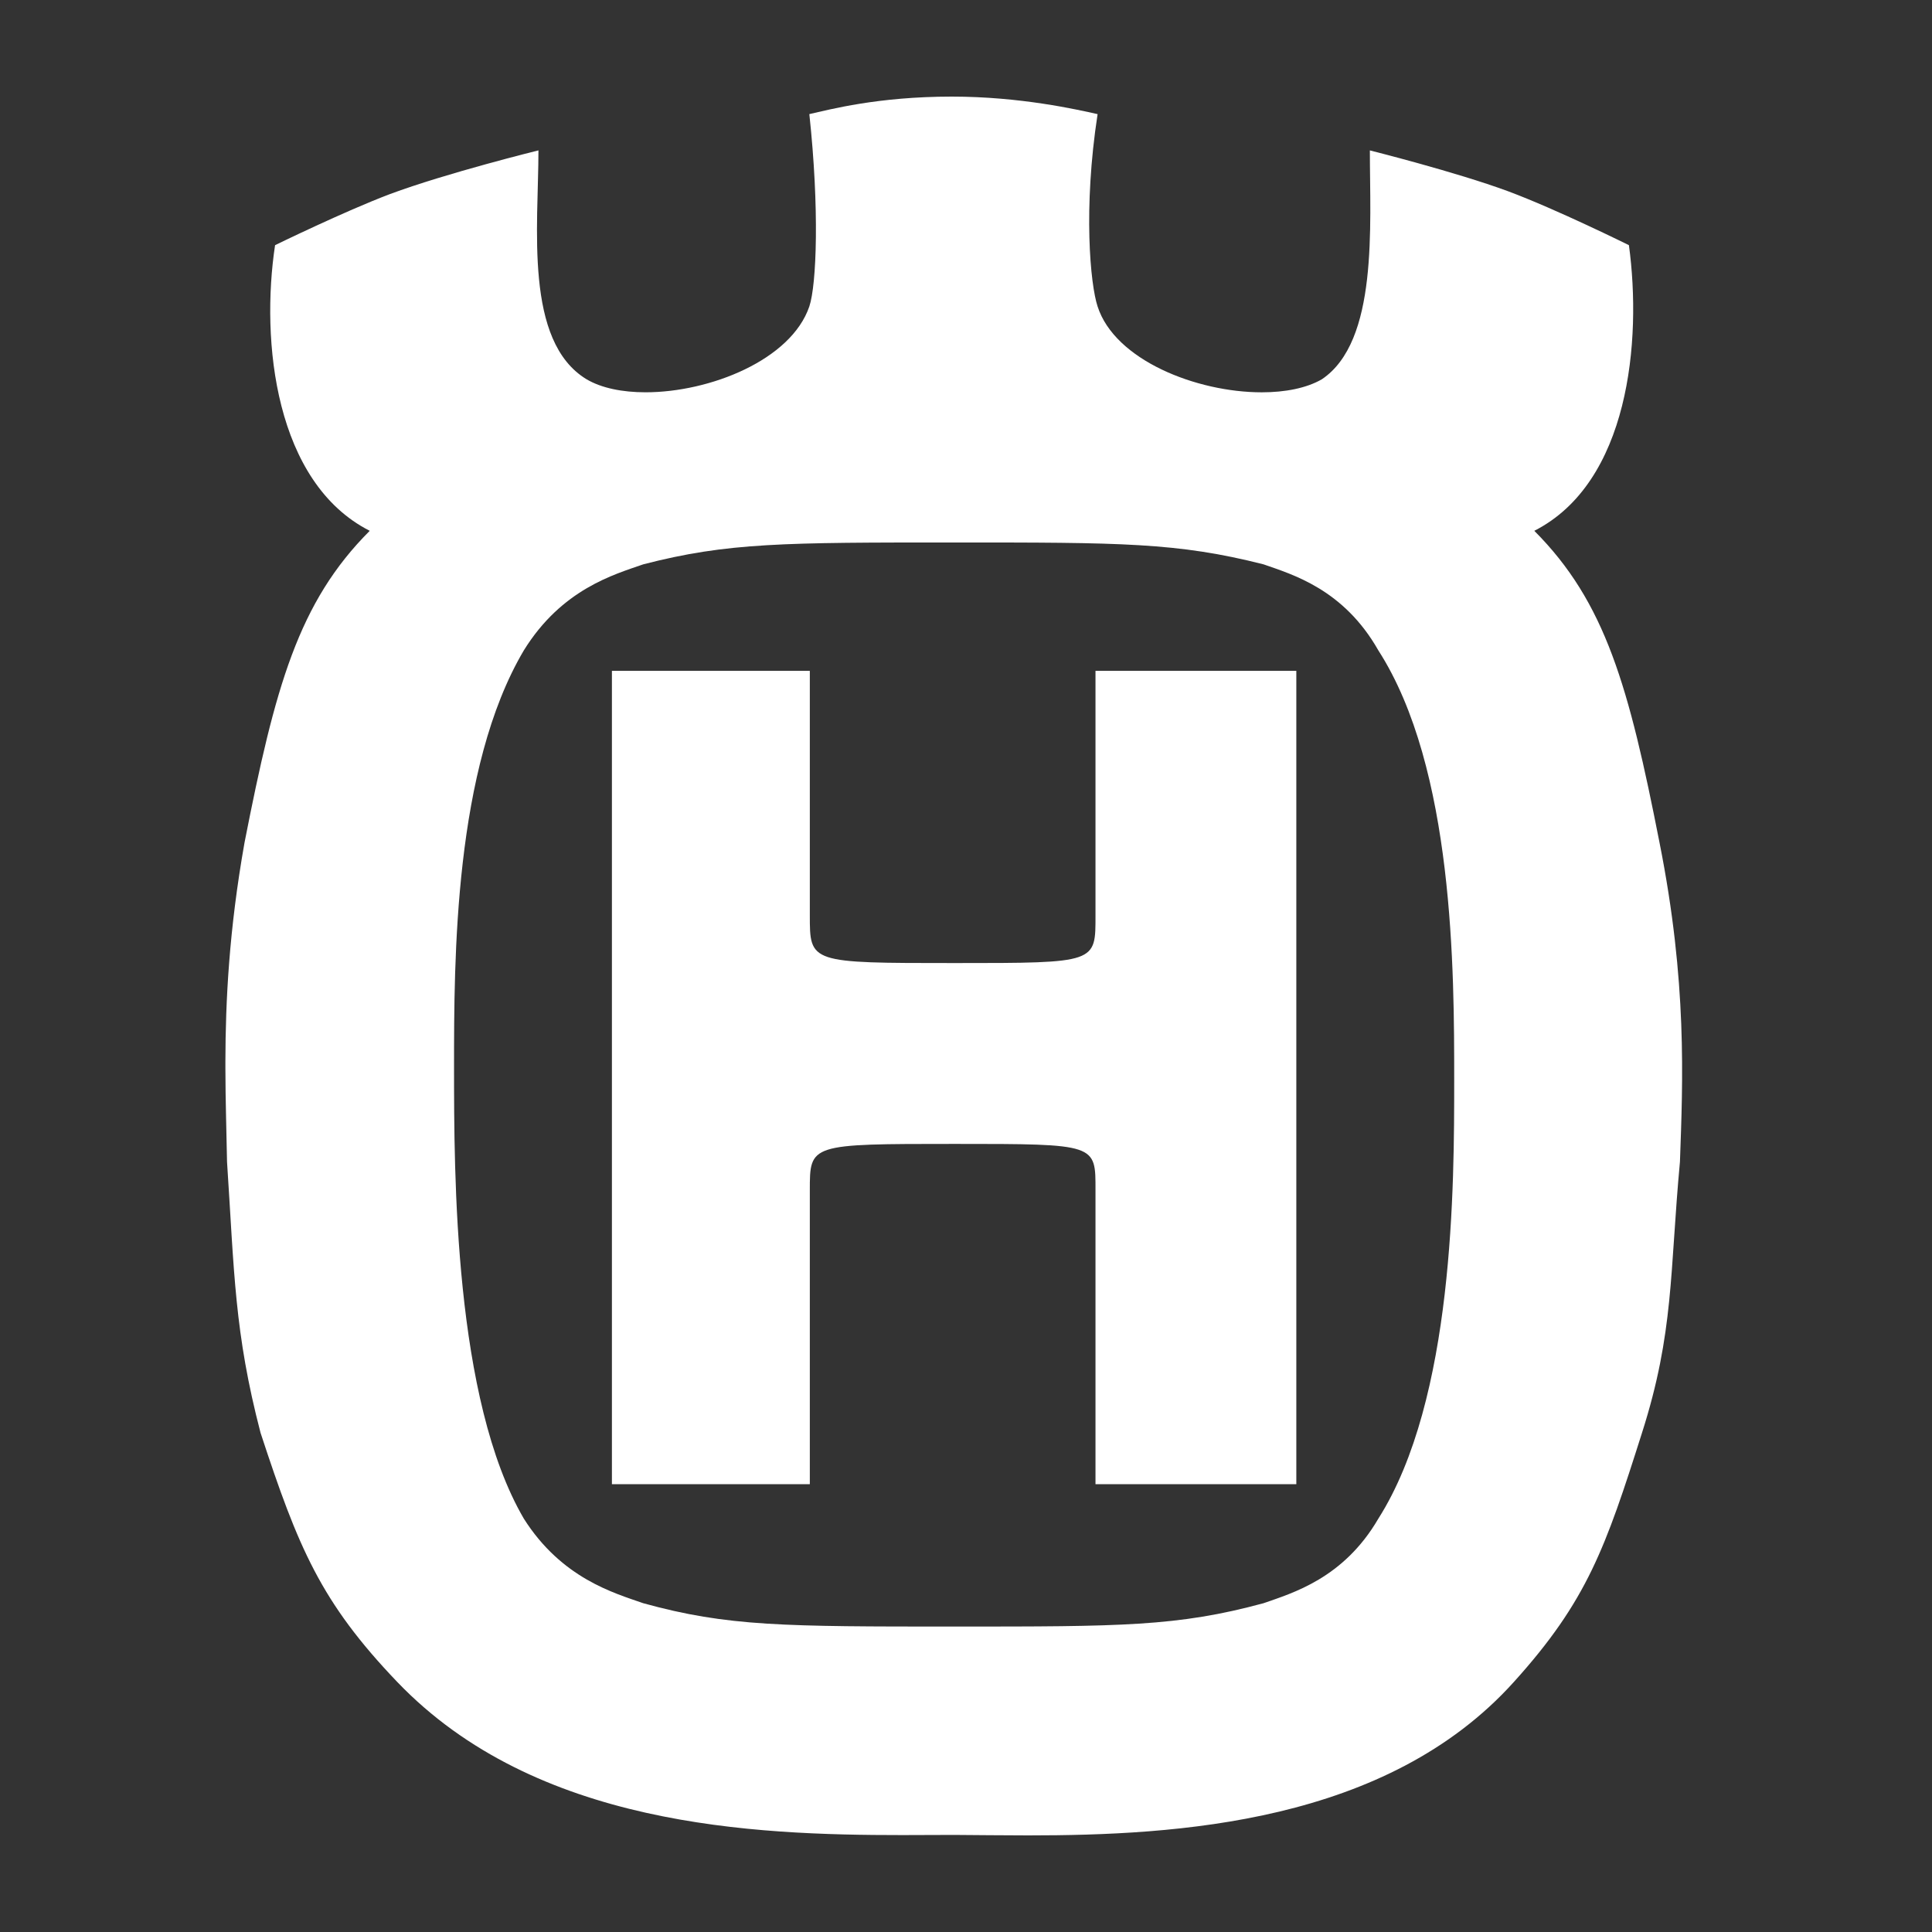 <svg width="80" height="80" viewBox="0 0 80 80" fill="none" xmlns="http://www.w3.org/2000/svg">
<rect x="0" y="0" width="80" height="80" fill="#333333" stroke="none"/>
<path d="M53.678 27.779H45.362V37.884C45.362 39.878 45.444 39.878 39.535 39.878C33.511 39.878 33.533 39.878 33.533 37.884V27.779H25.338V61.458H33.533V49.298C33.533 47.367 33.513 47.367 39.535 47.367C45.444 47.367 45.362 47.367 45.362 49.298V61.458H53.678V27.779ZM39.535 67.352C32.486 67.352 30.13 67.352 26.636 66.386C25.427 65.963 23.261 65.36 21.692 62.886C18.801 57.941 18.801 48.651 18.801 44.183C18.801 39.715 18.801 31.813 21.692 26.929C23.261 24.394 25.427 23.789 26.636 23.368C30.128 22.463 32.486 22.463 39.535 22.463C46.41 22.463 48.757 22.463 52.319 23.368C53.519 23.789 55.632 24.394 57.073 26.929C60.215 31.813 60.215 40.257 60.215 44.723C60.215 49.071 60.215 57.941 57.073 62.886C55.632 65.36 53.519 65.965 52.319 66.386C48.757 67.352 46.41 67.352 39.535 67.352ZM39.414 4C36.343 4 34.358 4.536 33.513 4.725C33.934 8.64 33.814 11.782 33.513 12.688C32.757 14.908 29.392 16.244 26.731 16.244C25.773 16.244 24.911 16.071 24.29 15.706C21.693 14.135 22.296 9.367 22.296 6.227C22.296 6.227 18.496 7.163 16.146 8.037C14.243 8.757 11.39 10.152 11.39 10.152C10.787 14.137 11.39 19.987 15.31 21.98C12.352 24.939 11.39 28.439 10.125 34.891C9.483 38.51 9.338 41.447 9.333 43.968V44.207C9.335 45.622 9.381 46.91 9.401 48.108C9.703 52.688 9.703 55.166 10.789 59.331C12.352 64.092 13.28 66.336 16.45 69.647C22.188 75.635 31.193 75.987 37.363 75.987C38.124 75.987 38.843 75.982 39.506 75.98C40.424 75.984 41.455 76 42.565 76C48.747 76 57.415 75.496 62.686 69.646C65.72 66.287 66.482 64.092 67.992 59.33C69.322 55.164 69.137 52.686 69.563 48.107C69.683 44.723 69.867 40.679 68.717 34.891C67.45 28.439 66.484 24.938 63.532 21.98C67.45 19.987 67.992 14.137 67.45 10.152C67.45 10.152 64.453 8.667 62.446 7.919C60.263 7.114 56.723 6.228 56.723 6.228C56.723 9.368 57.078 14.137 54.731 15.708C54.094 16.073 53.213 16.245 52.247 16.245C49.544 16.245 46.161 14.909 45.449 12.689C45.147 11.784 44.846 8.642 45.449 4.726C44.598 4.536 42.251 4 39.414 4Z" fill="white"/>
</svg>
